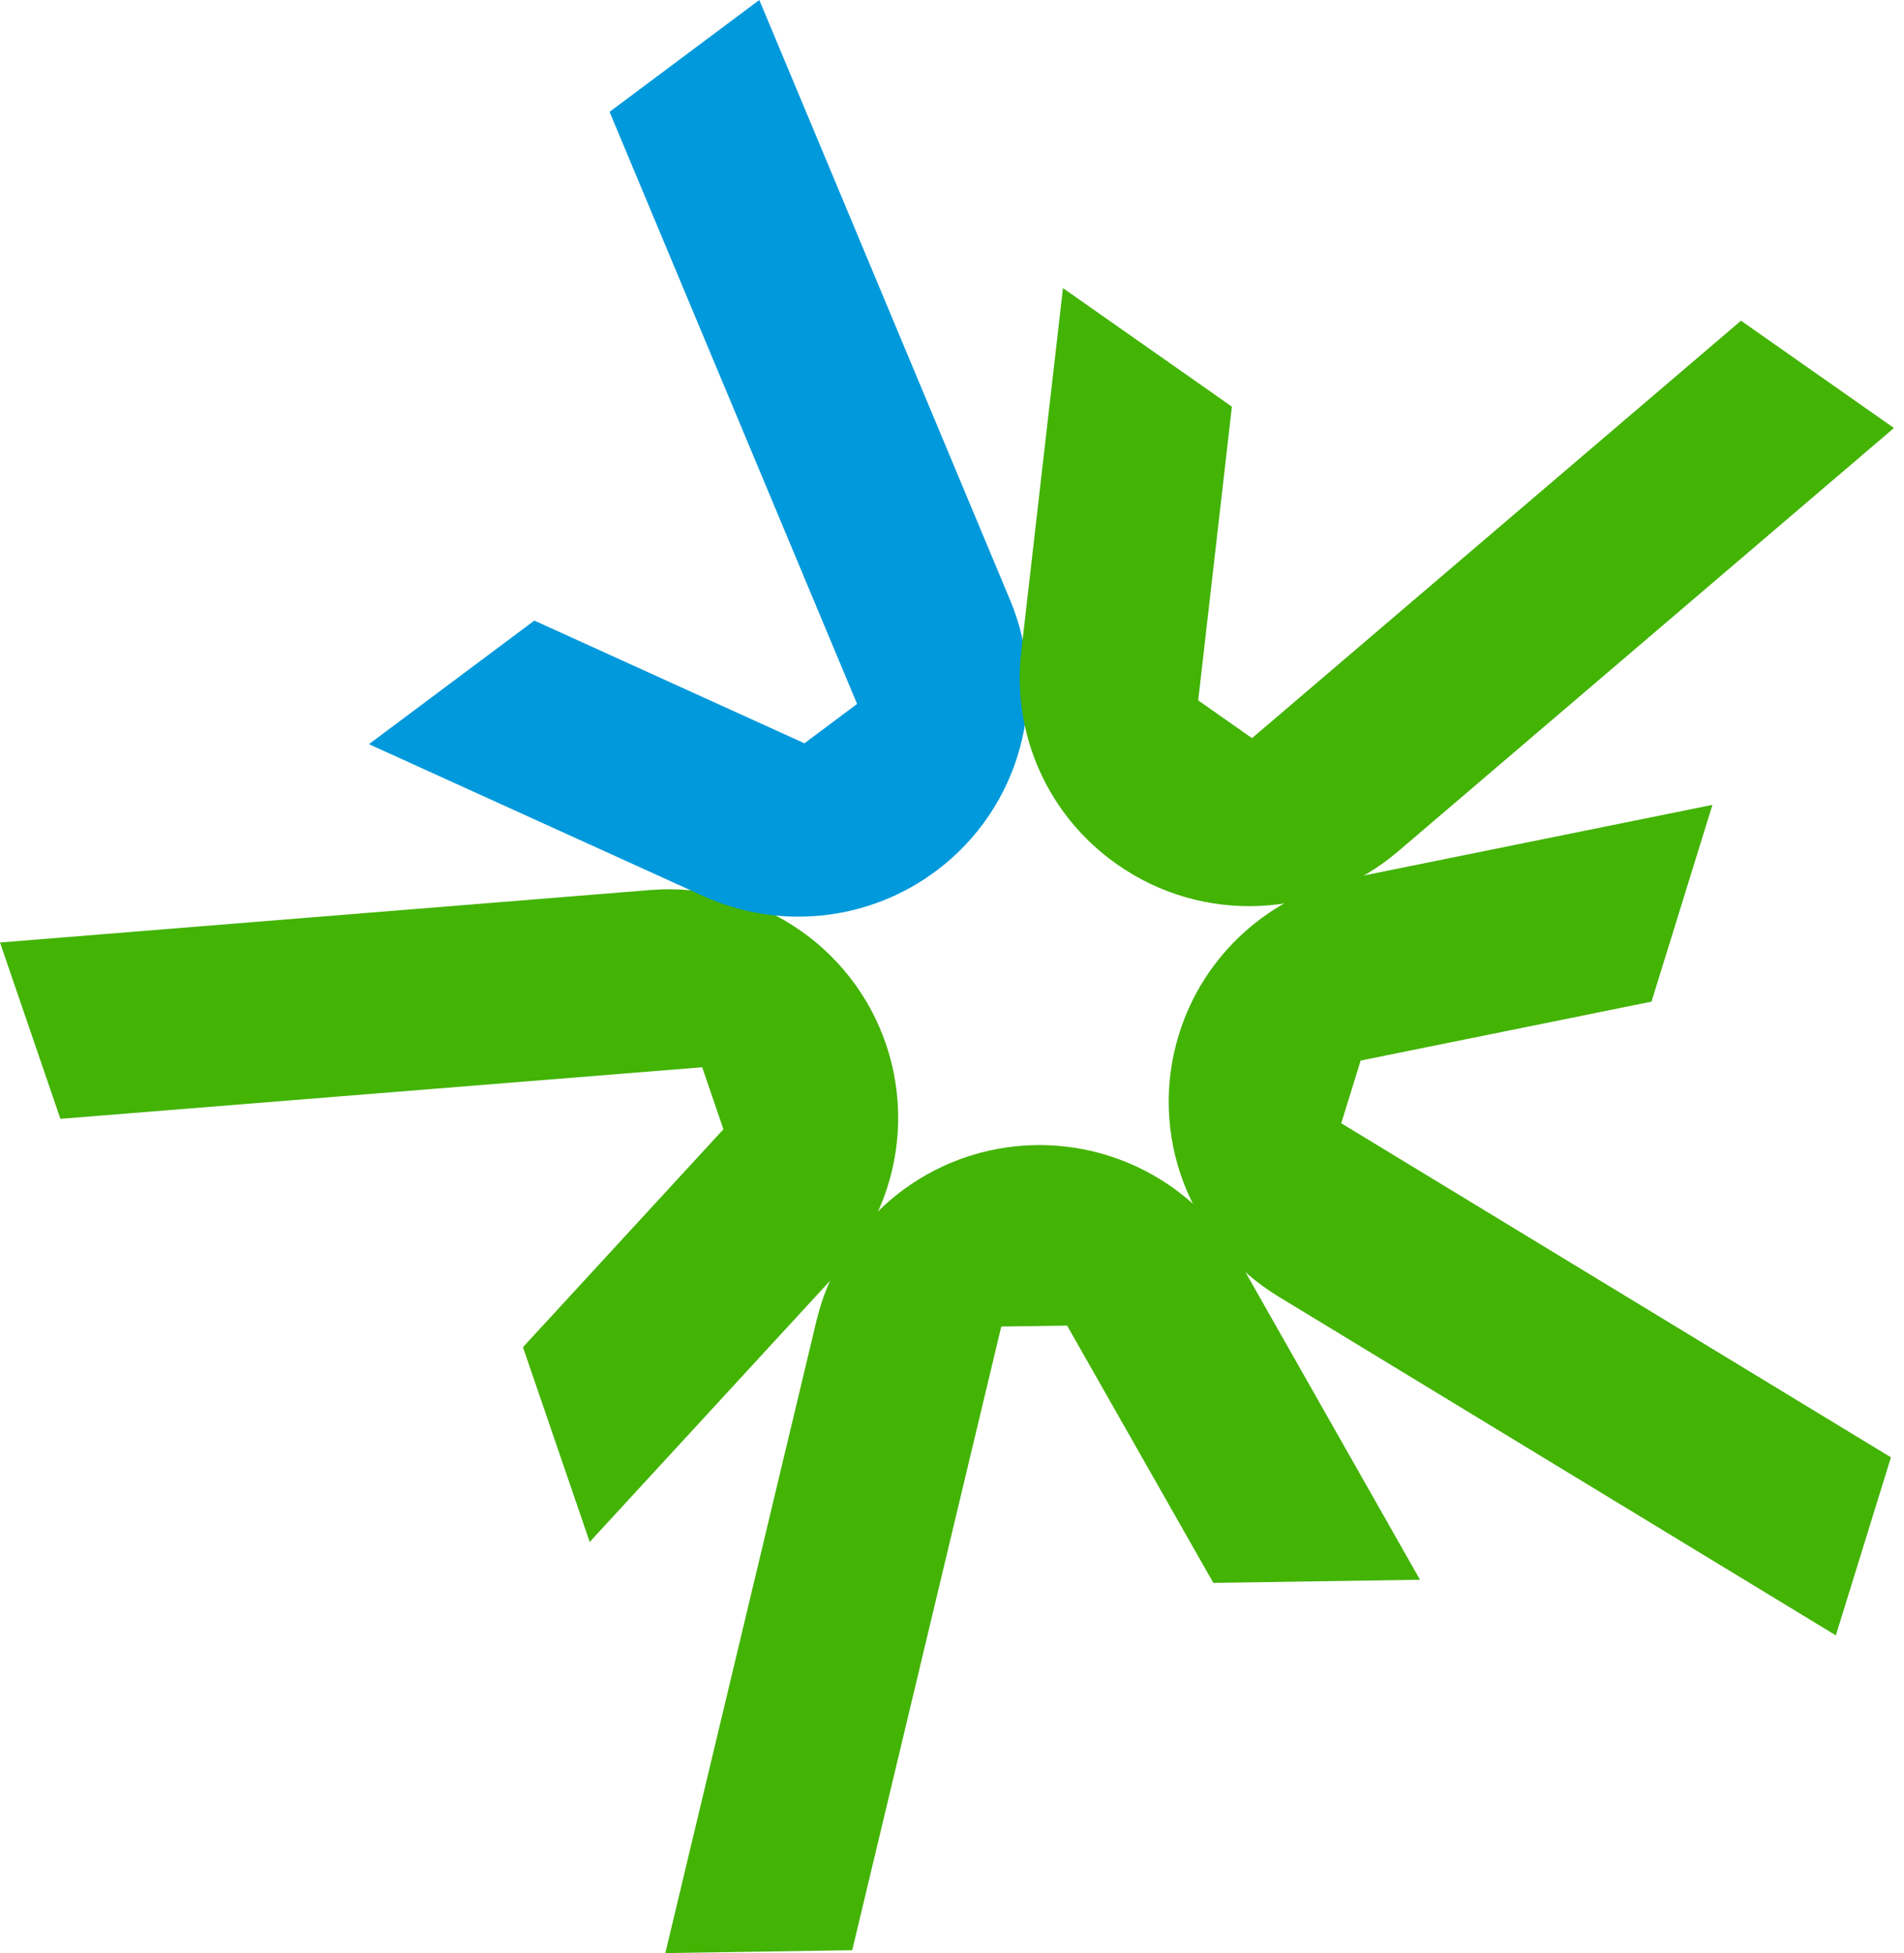 <svg xmlns="http://www.w3.org/2000/svg" version="1.1" xmlns:xlink="http://www.w3.org/1999/xlink" width="39" height="40"><svg width="39" height="40" viewBox="0 0 39 40" fill="none" xmlns="http://www.w3.org/2000/svg">
    <path d="M17.455 39.946L20.509 27.168L21.858 27.149L24.853 32.418L29.086 32.354L25.383 25.829C24.537 24.34 22.942 23.429 21.223 23.452C19.074 23.484 17.222 24.964 16.724 27.049L13.628 40L17.464 39.941L17.455 39.946Z" fill="#43B304"></path>
    <path d="M1.239 22.914L14.383 21.858L14.818 23.128L10.712 27.591L12.079 31.58L17.163 26.056C18.325 24.795 18.699 23.001 18.146 21.38C17.451 19.353 15.467 18.055 13.323 18.228L0 19.303L1.239 22.919V22.914Z" fill="#43B304"></path>
    <path d="M12.486 2.291L17.556 14.417L16.477 15.223L10.945 12.71L7.557 15.241L14.406 18.352C15.97 19.062 17.798 18.866 19.174 17.837C20.894 16.553 21.52 14.271 20.692 12.295L15.553 0L12.486 2.291Z" fill="#0099DB"></path>
    <path d="M35.658 6.571L25.645 15.118L24.543 14.344L25.233 8.328L21.773 5.901L20.918 13.347C20.721 15.05 21.475 16.721 22.884 17.704C24.639 18.939 27.017 18.825 28.644 17.431L38.794 8.766L35.658 6.566V6.571Z" fill="#43B304"></path>
    <path d="M38.729 29.845L27.473 23.005L27.87 21.721L33.828 20.514L35.076 16.484L27.701 17.978C26.019 18.32 24.652 19.549 24.149 21.184C23.513 23.229 24.354 25.442 26.192 26.557L37.604 33.493L38.733 29.845H38.729Z" fill="#43B304"></path>
</svg><style>@media (prefers-color-scheme: light) { :root { filter: none; } }
@media (prefers-color-scheme: dark) { :root { filter: none; } }
</style></svg>